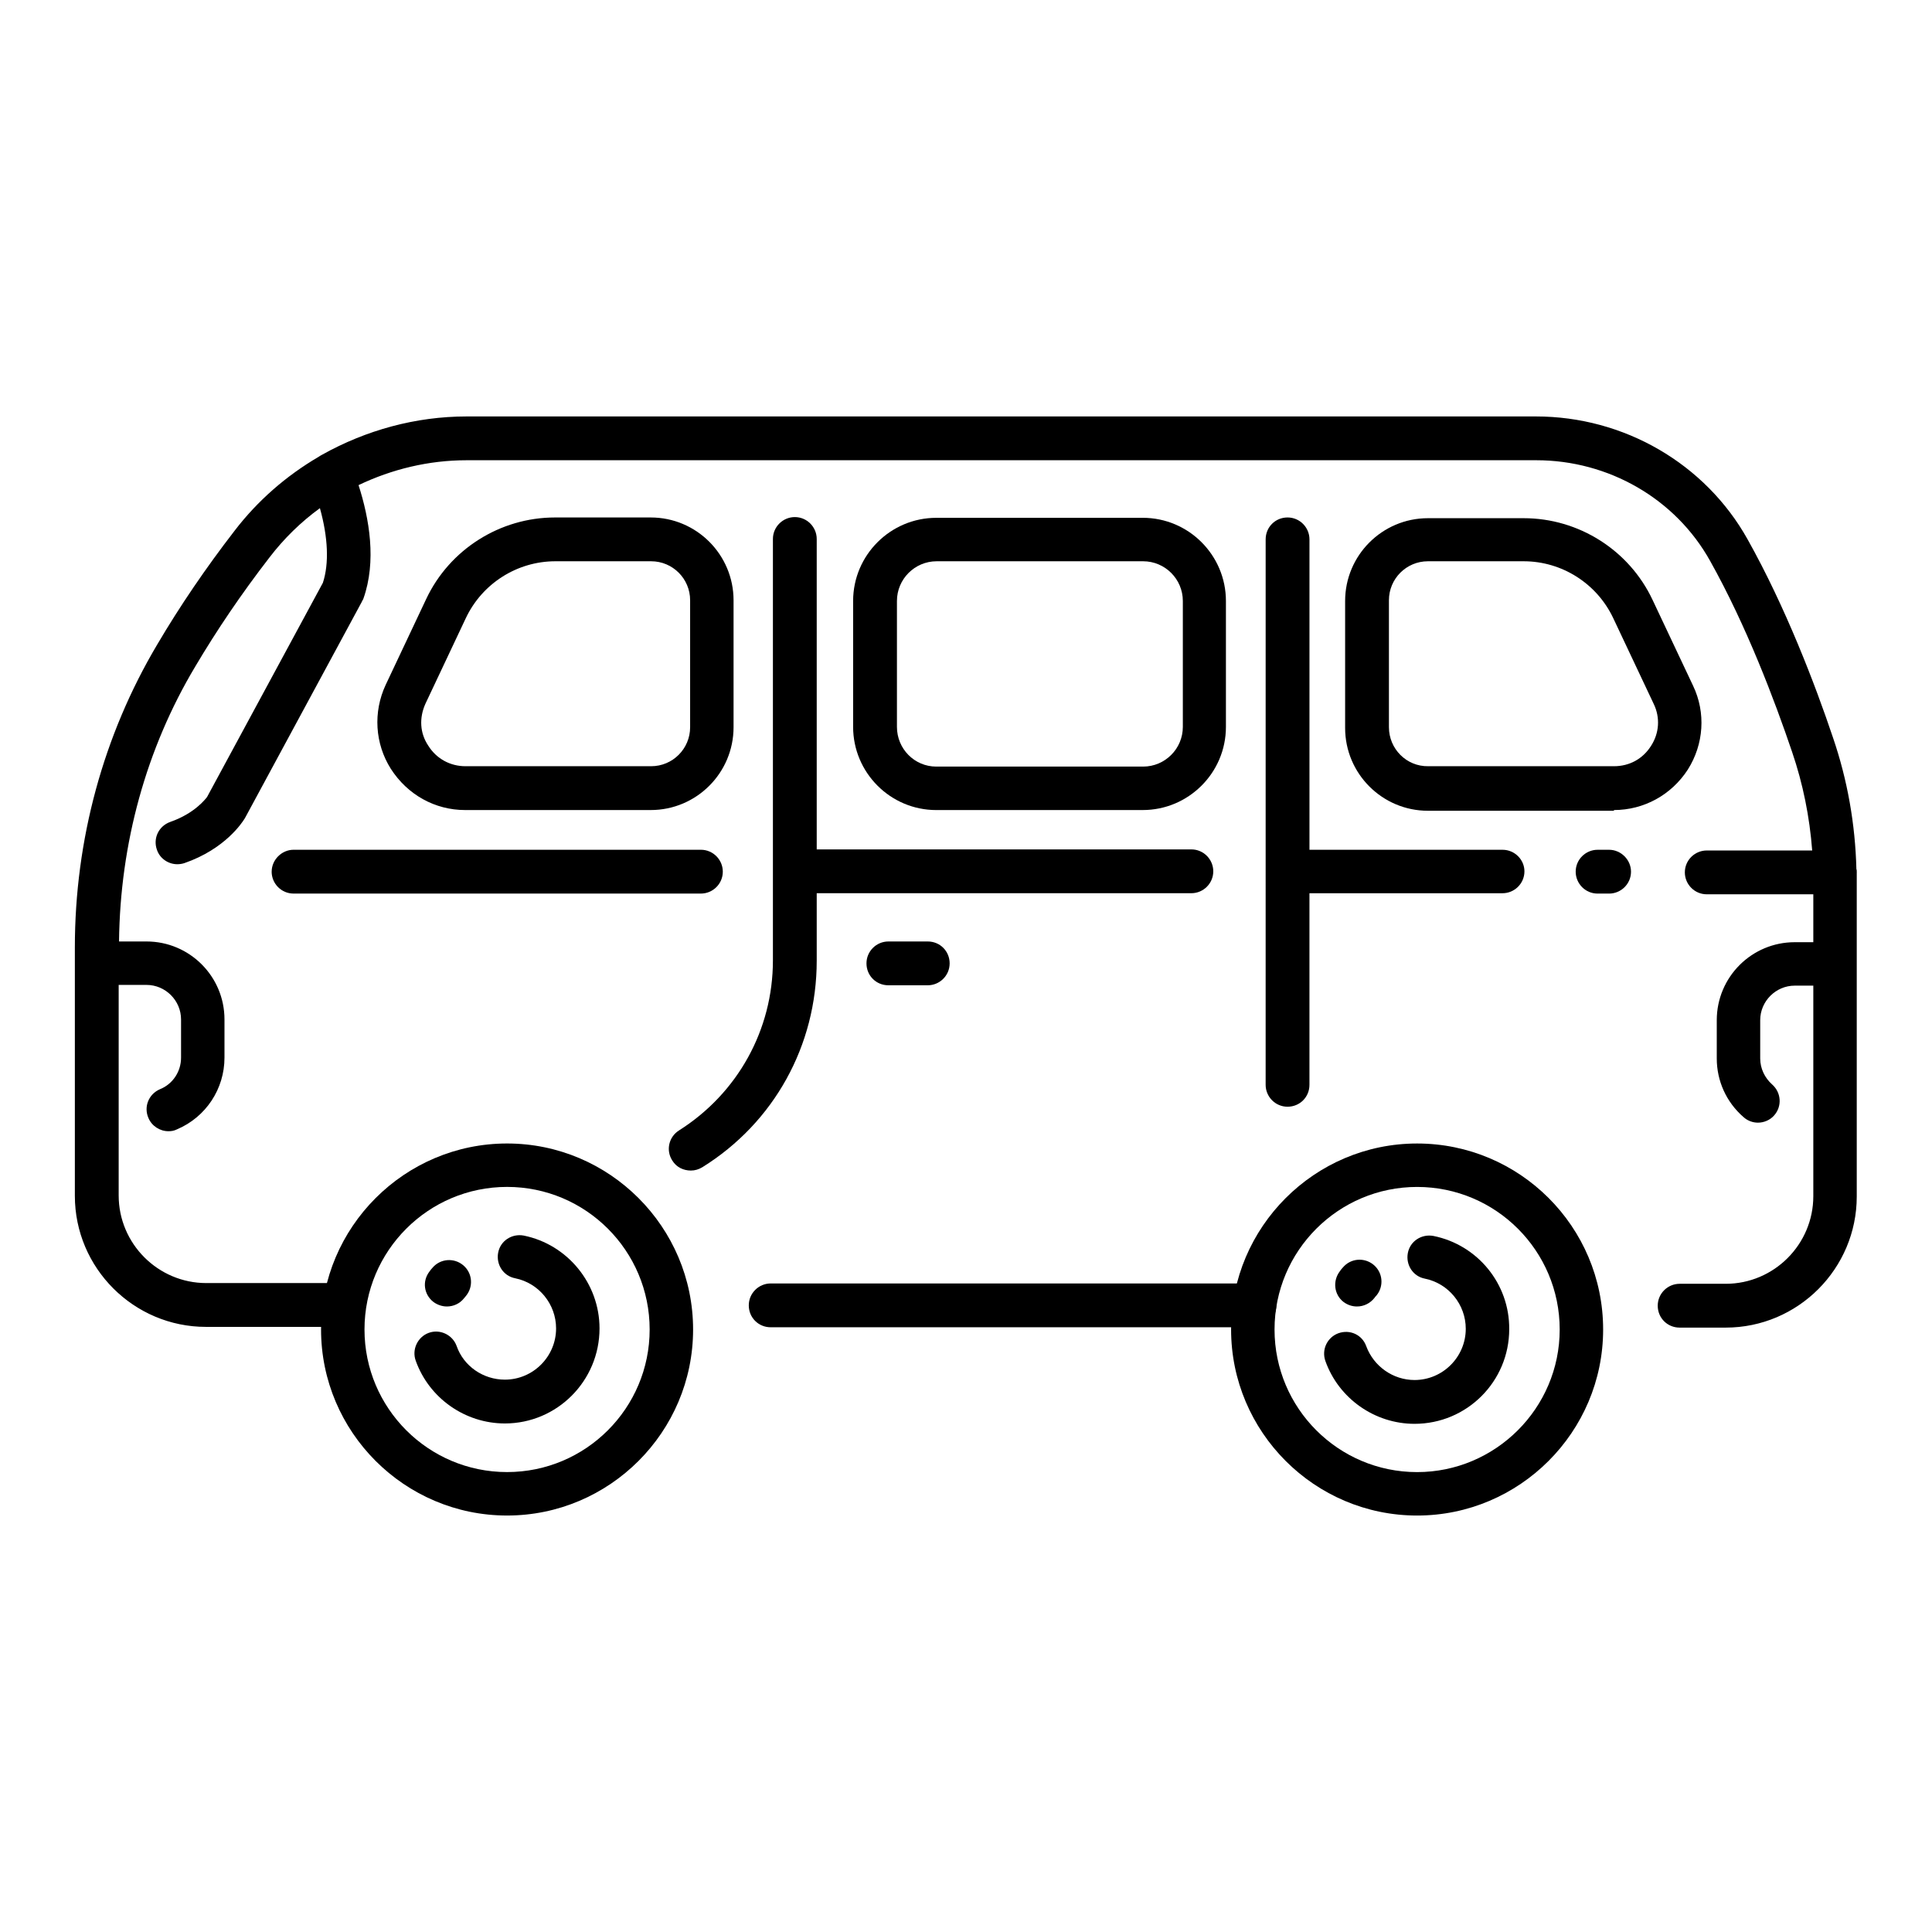 <?xml version="1.0" encoding="UTF-8"?>
<!-- The Best Svg Icon site in the world: iconSvg.co, Visit us! https://iconsvg.co -->
<svg fill="#000000" width="800px" height="800px" version="1.1" viewBox="144 144 512 512" xmlns="http://www.w3.org/2000/svg">
 <g>
  <path d="m278.38 545.63c-27.16 0-49.297-22.141-49.297-49.297 0-27.16 22.141-49.297 49.297-49.297 27.16 0 49.297 22.141 49.297 49.297 0.004 27.156-22.137 49.297-49.297 49.297zm0-87.086c-20.859 0-37.785 16.926-37.785 37.785s16.926 37.785 37.785 37.785 37.785-16.926 37.785-37.785-16.922-37.785-37.785-37.785z"/>
  <path d="m277.79 521.23c-10.527 0-20.074-6.691-23.617-16.629-1.082-2.953 0.492-6.297 3.445-7.379s6.297 0.492 7.379 3.445c1.871 5.41 7.086 8.953 12.793 8.953 7.477 0 13.578-6.102 13.578-13.578 0-6.394-4.527-12.004-10.824-13.285-3.148-0.59-5.117-3.641-4.527-6.789 0.59-3.148 3.641-5.117 6.789-4.527 11.609 2.363 20.074 12.695 20.074 24.602 0.004 13.871-11.215 25.188-25.09 25.188z"/>
  <path d="m262.43 490.23c-1.18 0-2.461-0.395-3.543-1.18-2.559-1.969-3.051-5.512-1.082-8.07 0.297-0.395 0.492-0.688 0.789-0.984 2.066-2.461 5.707-2.754 8.168-0.688s2.754 5.707 0.688 8.168c-0.195 0.195-0.297 0.395-0.492 0.59-1.082 1.379-2.754 2.164-4.527 2.164z"/>
  <path d="m519.55 447.04c-27.16 0-49.297 22.141-49.297 49.297 0 27.16 22.141 49.297 49.297 49.297 27.16 0 49.297-22.141 49.297-49.297 0-27.258-22.137-49.297-49.297-49.297zm0 87.082c-20.859 0-37.785-16.926-37.785-37.785s16.926-37.785 37.785-37.785c20.859 0 37.785 16.926 37.785 37.785s-17.023 37.785-37.785 37.785z"/>
  <path d="m523.88 471.54c-3.148-0.59-6.199 1.379-6.789 4.527s1.379 6.199 4.527 6.789c6.297 1.277 10.824 6.887 10.824 13.285 0 7.477-6.102 13.578-13.578 13.578-5.707 0-10.824-3.641-12.793-8.953-1.082-3.051-4.328-4.527-7.379-3.445-2.953 1.082-4.527 4.328-3.445 7.379 3.543 9.938 13.086 16.629 23.617 16.629 13.875 0 25.094-11.219 25.094-25.094 0.094-12-8.367-22.332-20.078-24.695z"/>
  <path d="m500.07 489.05c1.082 0.789 2.262 1.18 3.543 1.18 1.77 0 3.445-0.789 4.625-2.262 0.098-0.195 0.297-0.395 0.492-0.59 2.066-2.461 1.77-6.102-0.688-8.168-2.461-2.066-6.102-1.77-8.168 0.688-0.297 0.297-0.59 0.688-0.789 0.984-1.965 2.559-1.574 6.199 0.984 8.168z"/>
  <path d="m476.46 484.13h-128.22c-3.148 0-5.805 2.559-5.805 5.805s2.559 5.805 5.805 5.805h128.21c3.148 0 5.805-2.559 5.805-5.805 0.004-3.246-2.652-5.805-5.801-5.805z"/>
  <path d="m360.44 398.62v-17.91h99.285c3.148 0 5.805-2.559 5.805-5.805 0-3.148-2.559-5.805-5.805-5.805h-99.285v-82.262c0-3.148-2.559-5.805-5.805-5.805-3.148 0-5.805 2.559-5.805 5.805v111.68c0 18.402-9.348 35.227-24.895 45.066-2.656 1.672-3.543 5.215-1.77 7.969 1.082 1.77 2.953 2.656 4.922 2.656 1.082 0 2.066-0.297 3.051-0.887 18.984-11.805 30.301-32.273 30.301-54.707z"/>
  <path d="m215.99 375c0 3.148 2.559 5.805 5.805 5.805h107.95c3.148 0 5.805-2.559 5.805-5.805 0-3.148-2.559-5.805-5.805-5.805h-107.94c-3.148 0-5.809 2.656-5.809 5.805z"/>
  <path d="m636.06 375c0-0.195 0-0.492-0.098-0.688-0.297-11.906-2.363-23.617-6.199-34.832-4.723-14.07-12.594-34.637-22.633-52.547-11.219-20.074-32.766-32.57-56.09-32.57h-283.39c-13.48 0-26.668 3.641-38.277 10.137-0.395 0.195-0.688 0.395-0.984 0.59-8.562 5.019-16.137 11.609-22.238 19.582-7.676 9.938-14.562 20.074-20.469 30.109-14.27 24.008-21.844 51.758-21.844 80.293v65.828c0 19.188 15.645 34.734 34.734 34.734h34.242c3.148 0 5.805-2.559 5.805-5.805 0-3.246-2.559-5.805-5.805-5.805h-34.141c-12.793 0-23.223-10.43-23.223-23.223v-55.793h7.379c5.019 0 9.152 4.133 9.152 9.152v10.137c0 3.641-2.164 6.988-5.609 8.363-2.953 1.277-4.328 4.625-3.051 7.578 0.887 2.164 3.051 3.543 5.312 3.543 0.789 0 1.477-0.098 2.262-0.492 7.676-3.246 12.594-10.727 12.594-18.992v-10.137c0-11.414-9.25-20.664-20.664-20.664h-7.281c0.297-25.977 7.184-51.07 20.172-72.816 5.707-9.645 12.301-19.387 19.68-28.93 3.836-5.019 8.363-9.445 13.383-13.086 2.164 7.773 2.461 14.66 0.789 19.777l-30.699 56.777c-0.395 0.492-3.246 4.328-9.742 6.594-3.051 1.082-4.625 4.328-3.543 7.379 0.789 2.363 3.051 3.836 5.41 3.836 0.59 0 1.277-0.098 1.871-0.297 10.824-3.738 15.352-10.824 15.844-11.609 0.098-0.098 0.098-0.195 0.195-0.297l30.996-57.367c0.098-0.297 0.297-0.492 0.395-0.789 3.543-9.938 1.574-21.254-1.277-30.109 8.855-4.231 18.598-6.594 28.633-6.594h283.49c19.188 0 36.898 10.234 46.051 26.668 9.645 17.219 17.121 37 21.746 50.676 2.856 8.363 4.625 17.121 5.312 26.074h-27.945c-3.148 0-5.805 2.559-5.805 5.805 0 3.148 2.559 5.805 5.805 5.805h28.242v12.695h-4.922c-11.414 0-20.664 9.25-20.664 20.664v10.137c0 6.004 2.559 11.609 7.086 15.547 1.082 0.984 2.461 1.477 3.836 1.477 1.574 0 3.246-0.688 4.328-1.969 2.066-2.363 1.871-6.004-0.59-8.168-1.969-1.77-3.148-4.231-3.148-6.887v-10.137c0-5.019 4.133-9.152 9.152-9.152h4.922v55.793c0 12.793-10.43 23.223-23.223 23.223h-12.203c-3.148 0-5.805 2.559-5.805 5.805s2.559 5.805 5.805 5.805h12.203c19.188 0 34.734-15.645 34.734-34.734v-83.051-2.363c0.004-0.383 0.004-0.48 0.004-0.68z"/>
  <path d="m570.43 369.2h-3.051c-3.148 0-5.805 2.559-5.805 5.805 0 3.148 2.559 5.805 5.805 5.805h3.051c3.148 0 5.805-2.559 5.805-5.805 0-3.148-2.656-5.805-5.805-5.805z"/>
  <path d="m542.19 369.2h-51.168v-82.262c0-3.148-2.559-5.805-5.805-5.805s-5.805 2.559-5.805 5.805l-0.004 144.55c0 3.148 2.559 5.805 5.805 5.805 3.246 0 5.805-2.559 5.805-5.805v-50.773h51.168c3.148 0 5.805-2.559 5.805-5.805 0.004-3.055-2.555-5.711-5.801-5.711z"/>
  <path d="m379.43 393.5c-3.148 0-5.805 2.559-5.805 5.805s2.559 5.805 5.805 5.805h10.43c3.148 0 5.805-2.559 5.805-5.805s-2.559-5.805-5.805-5.805z"/>
  <path d="m267.26 358.67h49.199c12.102 0 21.941-9.84 21.941-21.941v-33.652c0-12.102-9.84-21.941-21.941-21.941h-25.387c-14.562 0-27.945 8.461-34.145 21.648l-10.727 22.73c-3.344 7.184-2.856 15.547 1.379 22.238 4.426 6.883 11.707 10.918 19.68 10.918zm-10.531-28.145 10.727-22.73c4.328-9.152 13.578-15.055 23.715-15.055h25.387c5.707 0 10.332 4.625 10.332 10.332v33.652c0 5.707-4.625 10.332-10.332 10.332h-49.199c-4.035 0-7.676-1.969-9.84-5.41-2.266-3.348-2.461-7.383-0.789-11.121z"/>
  <path d="m571.71 358.67c7.969 0 15.254-4.035 19.582-10.727 4.231-6.691 4.82-15.055 1.379-22.238l-10.727-22.73c-6.199-13.188-19.582-21.648-34.145-21.648h-25.387c-12.102 0-21.941 9.84-21.941 21.941v33.652c0 12.102 9.84 21.941 21.941 21.941l49.297 0.004zm-59.629-21.945v-33.652c0-5.707 4.625-10.332 10.332-10.332h25.387c10.137 0 19.387 5.902 23.715 15.055l10.727 22.73c1.77 3.641 1.477 7.773-0.688 11.121-2.164 3.445-5.707 5.41-9.84 5.41h-49.199c-5.809 0.098-10.434-4.625-10.434-10.332z"/>
  <path d="m446.84 358.67c12.102 0 22.043-9.84 22.043-22.043v-33.359c0-12.102-9.84-22.043-22.043-22.043l-54.711 0.004c-12.102 0-22.043 9.84-22.043 22.043v33.359c0 12.102 9.84 22.043 22.043 22.043zm-65.141-22.043v-33.359c0-5.805 4.723-10.527 10.527-10.527h54.711c5.805 0 10.527 4.723 10.527 10.527v33.359c0 5.805-4.723 10.527-10.527 10.527h-54.809c-5.805 0-10.43-4.723-10.43-10.527z"/>
 </g>
</svg>
